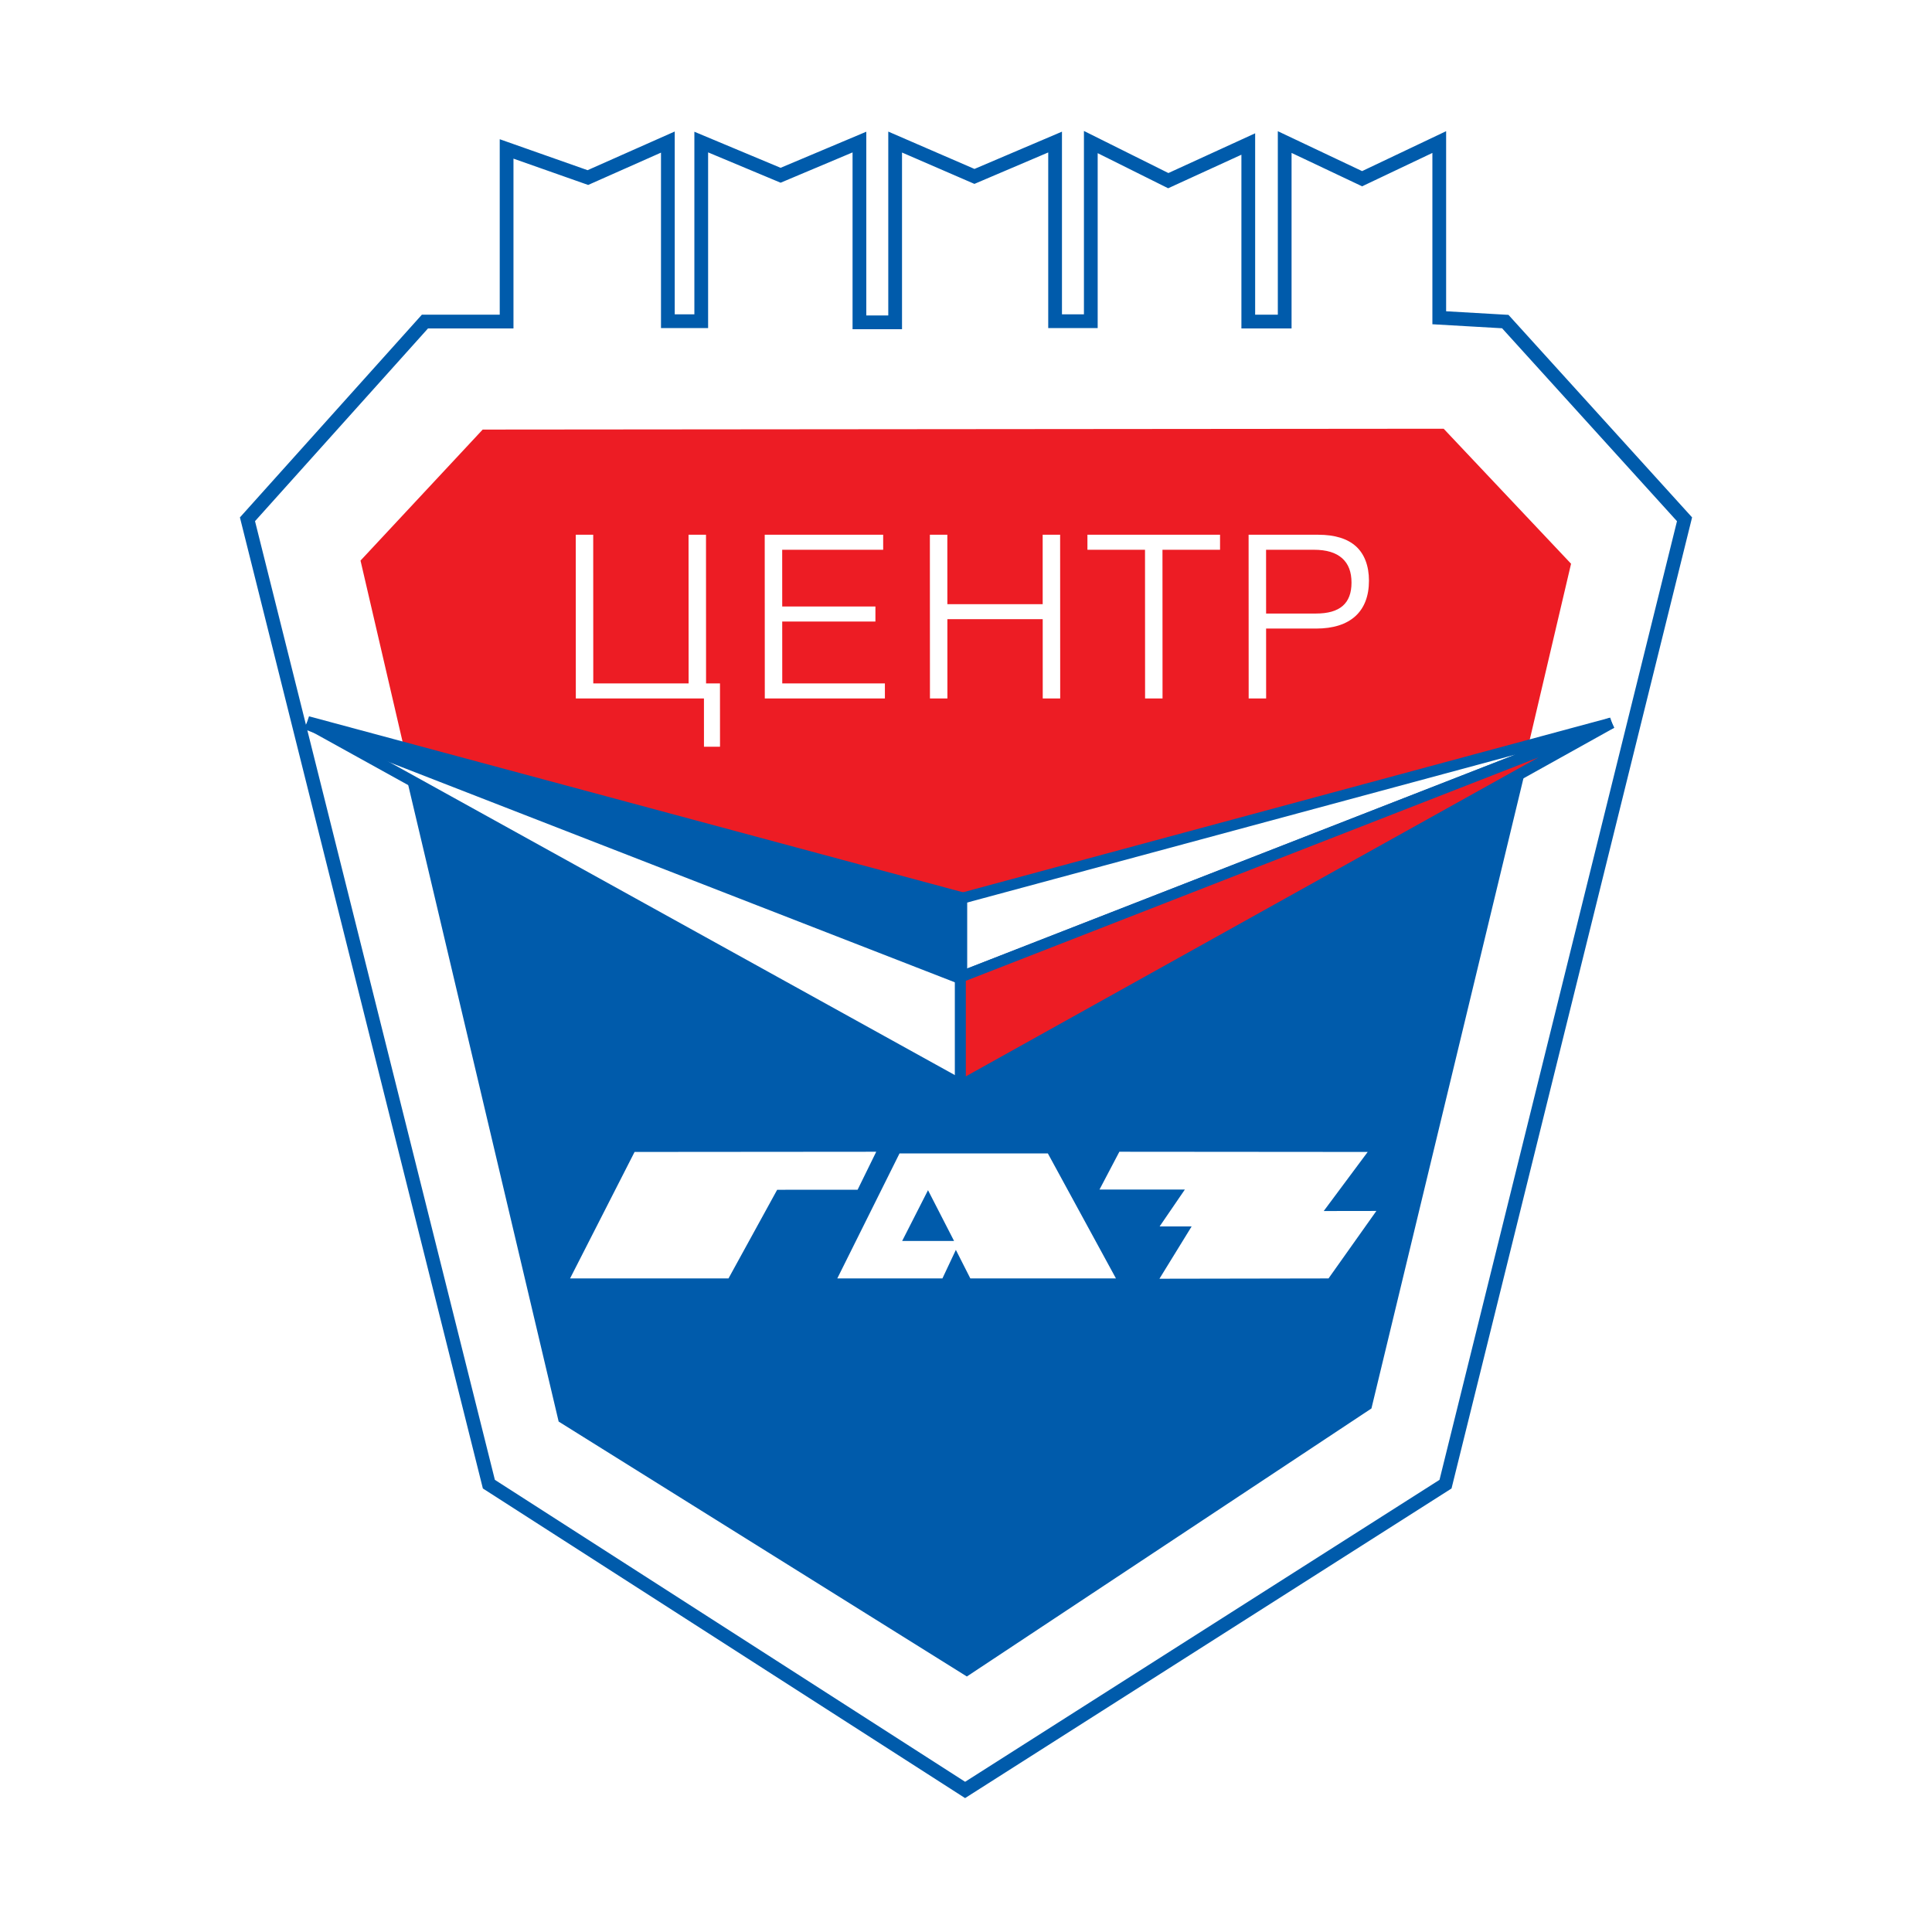 <?xml version="1.0" encoding="utf-8"?>
<!-- Generator: Adobe Illustrator 13.0.0, SVG Export Plug-In . SVG Version: 6.00 Build 14948)  -->
<!DOCTYPE svg PUBLIC "-//W3C//DTD SVG 1.0//EN" "http://www.w3.org/TR/2001/REC-SVG-20010904/DTD/svg10.dtd">
<svg version="1.0" id="Layer_1" xmlns="http://www.w3.org/2000/svg" xmlns:xlink="http://www.w3.org/1999/xlink" x="0px" y="0px"
	 width="192.756px" height="192.756px" viewBox="0 0 192.756 192.756" enable-background="new 0 0 192.756 192.756"
	 xml:space="preserve">
<g>
	<polygon fill-rule="evenodd" clip-rule="evenodd" fill="#FFFFFF" points="0,0 192.756,0 192.756,192.756 0,192.756 0,0 	"/>
	
		<path fill-rule="evenodd" clip-rule="evenodd" fill="#FFFFFF" stroke="#005BAB" stroke-width="1.371" stroke-miterlimit="2.613" d="
		M150.181,32.082l17.885,19.727l-23.847,96.266l-47.93,30.508l-47.514-30.508L24.69,51.809l17.706-19.727c2.054,0,8.148,0,8.148,0
		V14.859l8.108,2.857l7.981-3.542v17.873h3.33V14.173l7.918,3.313l7.864-3.313V32.16h3.564V14.173l7.911,3.428l8.047-3.428v17.873
		h3.563V14.173l7.729,3.851l7.982-3.656v17.714h3.633V14.173l7.724,3.657l7.697-3.657v17.53L150.181,32.082L150.181,32.082z"/>
	<polygon fill-rule="evenodd" clip-rule="evenodd" fill="#ED1C24" points="45.548,97.185 147.127,97.201 156.745,56.244 
		144.034,42.774 48.158,42.858 35.969,55.929 45.548,97.185 	"/>
	<polygon fill-rule="evenodd" clip-rule="evenodd" fill="#005BAB" points="40.568,77.642 95.735,106.156 152.313,76.331 
		136.828,140.523 96.464,167.264 55.737,141.83 40.568,77.642 	"/>
	
		<polygon fill-rule="evenodd" clip-rule="evenodd" fill="#FFFFFF" stroke="#005BAB" stroke-width="1.097" stroke-miterlimit="2.613" points="
		160.793,72.128 95.812,89.663 95.812,97.391 30.652,72.128 96.05,108.322 96.05,97.482 95.93,97.436 160.793,72.128 	"/>
	
		<polygon fill-rule="evenodd" clip-rule="evenodd" fill="#005BAB" stroke="#005BAB" stroke-width="1.371" stroke-miterlimit="2.613" points="
		30.652,72.128 95.812,97.482 95.812,89.663 30.652,72.128 	"/>
	
		<polygon fill-rule="evenodd" clip-rule="evenodd" fill="#ED1C24" stroke="#005BAB" stroke-width="1.097" stroke-miterlimit="2.613" points="
		160.793,72.128 95.812,97.482 95.812,108.322 160.793,72.128 	"/>
	<polygon fill-rule="evenodd" clip-rule="evenodd" fill="#FFFFFF" points="87.422,114.91 63.312,114.93 56.876,127.549 
		72.682,127.549 77.538,118.705 85.564,118.699 87.422,114.91 	"/>
	<polygon fill-rule="evenodd" clip-rule="evenodd" fill="#FFFFFF" points="132.069,120.824 136.455,114.93 111.679,114.91 
		109.697,118.682 118.213,118.682 115.698,122.359 118.891,122.359 115.679,127.578 132.547,127.549 137.321,120.816 
		132.069,120.824 	"/>
	<path fill-rule="evenodd" clip-rule="evenodd" fill="#FFFFFF" d="M104.547,115.08H89.744l-6.207,12.469h10.489l1.341-2.848
		l1.444,2.848h14.528L104.547,115.08L104.547,115.08z M90.009,123.812l2.579-5.066l2.6,5.066H90.009L90.009,123.812z"/>
	<polygon fill-rule="evenodd" clip-rule="evenodd" fill="#FFFFFF" points="57.45,69.683 69.865,69.683 70.233,69.683 70.233,70.015 
		70.235,74.502 71.836,74.502 71.833,68.184 70.813,68.184 70.444,68.184 70.444,67.852 70.438,53.352 68.696,53.352 68.703,68.049 
		68.703,68.184 68.553,68.184 59.56,68.184 59.191,68.184 59.191,67.852 59.185,53.352 57.442,53.352 57.45,69.683 	"/>
	<polygon fill-rule="evenodd" clip-rule="evenodd" fill="#FFFFFF" points="78.41,60.511 87.341,60.511 87.341,62.009 78.192,62.009 
		78.042,62.009 78.042,62.144 78.045,67.852 78.045,68.184 78.414,68.184 88.286,68.184 88.287,69.683 76.304,69.683 76.296,53.352 
		88.114,53.352 88.115,54.851 78.188,54.851 78.039,54.851 78.039,54.985 78.042,60.179 78.042,60.511 78.41,60.511 	"/>
	<polygon fill-rule="evenodd" clip-rule="evenodd" fill="#FFFFFF" points="92.774,53.352 94.516,53.352 94.519,59.945 
		94.519,60.277 94.888,60.277 103.88,60.277 104.03,60.277 104.029,60.142 104.027,53.352 105.769,53.352 105.776,69.683 
		104.034,69.683 104.031,62.107 104.031,61.775 103.662,61.775 94.669,61.775 94.52,61.775 94.52,61.91 94.523,69.683 
		92.781,69.683 92.774,53.352 	"/>
	<polygon fill-rule="evenodd" clip-rule="evenodd" fill="#FFFFFF" points="115.986,69.683 114.245,69.683 114.238,55.183 
		114.238,54.851 113.87,54.851 108.494,54.851 108.493,53.352 121.724,53.352 121.724,54.851 116.13,54.851 115.98,54.851 
		115.98,54.985 115.986,69.683 	"/>
	<path fill-rule="evenodd" clip-rule="evenodd" fill="#FFFFFF" d="M135.28,54.504c-0.849-0.764-2.109-1.152-3.747-1.152h-6.96
		l0.007,16.331h1.742l-0.003-6.837v-0.134h0.149h4.85c3.396,0,5.265-1.697,5.263-4.778C136.58,56.456,136.131,55.27,135.28,54.504
		L135.28,54.504z M134.84,58.13c0,2.074-1.157,3.082-3.539,3.082h-4.614h-0.368v-0.332l-0.003-5.896v-0.134h0.149h4.614
		c1.271,0,2.198,0.28,2.838,0.856C134.537,56.265,134.839,57.058,134.84,58.13L134.84,58.13z"/>
</g>
</svg>
